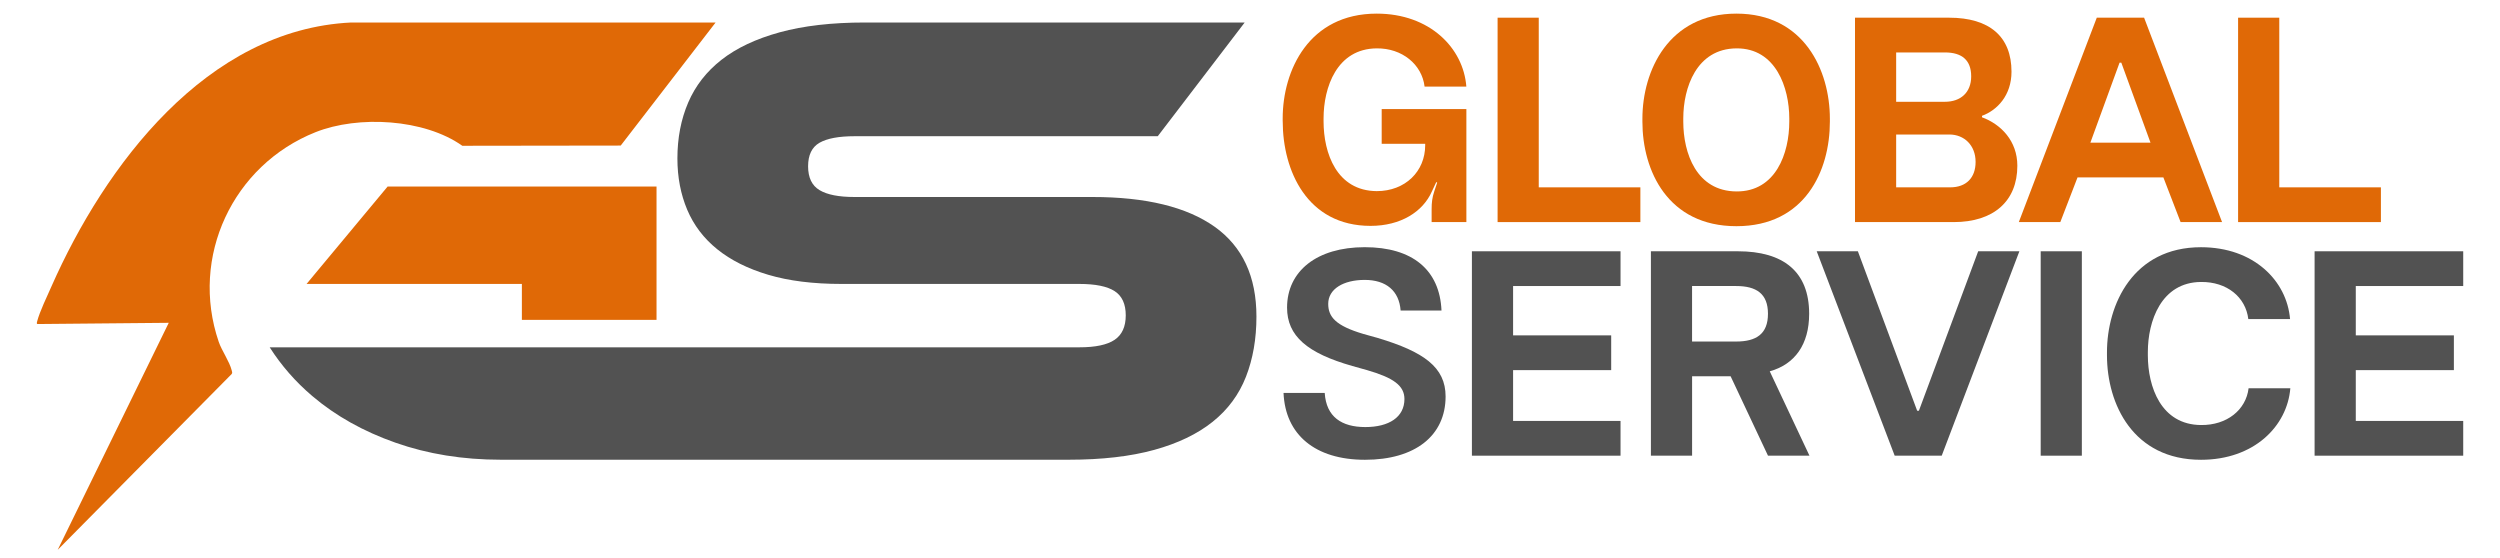 <?xml version="1.0" encoding="UTF-8"?>
<svg id="Layer_1" data-name="Layer 1" xmlns="http://www.w3.org/2000/svg" width="800" height="178.65" viewBox="0 0 800 178.65">
  <defs>
    <style>
      .cls-1 {
        fill: #525252;
      }

      .cls-2 {
        fill: #e06906;
      }
    </style>
  </defs>
  <g>
    <g>
      <polygon class="cls-2" points="124.03 59.7 98.1 90.86 167 90.86 167 102.35 210.09 102.35 210.09 59.7 124.03 59.7"/>
      <path class="cls-1" d="M388.68,72.56c-8.92-6.34-21.96-9.52-39.11-9.52h-76.13c-5.02,0-8.75-.73-11.19-2.2-2.44-1.46-3.66-4.01-3.66-7.63s1.22-6.13,3.66-7.53c2.44-1.39,6.17-2.09,11.19-2.09h97.04l27.82-36.39h-121.51c-10.6,0-19.69,1.05-27.29,3.14-7.6,2.09-13.8,5.02-18.61,8.78-4.81,3.76-8.37,8.33-10.67,13.7-2.3,5.37-3.45,11.33-3.45,17.88,0,6,1.05,11.47,3.14,16.42,2.09,4.95,5.3,9.17,9.62,12.65,4.32,3.49,9.76,6.21,16.31,8.16,6.55,1.95,14.36,2.93,23.42,2.93h76.13c5.16,0,8.92.77,11.29,2.3,2.37,1.54,3.56,4.11,3.56,7.74s-1.19,6.24-3.56,7.84c-2.37,1.6-6.14,2.4-11.29,2.4h-102.03.74H86.3c3.71,5.81,8.24,11.01,13.62,15.58,7.46,6.35,16.35,11.33,26.66,14.95,10.32,3.63,21.54,5.44,33.67,5.44h181.78c10.59,0,19.69-1.05,27.29-3.14,7.6-2.09,13.84-5.09,18.72-8.99,4.88-3.9,8.43-8.71,10.67-14.43,2.23-5.72,3.35-12.13,3.35-19.24,0-12.83-4.46-22.41-13.38-28.76Z"/>
    </g>
    <path class="cls-2" d="M228.98,7.22l-30.35,39.36-50.69.07c-12.18-8.64-33.29-9.79-46.95-4.36-26.47,10.53-40.3,39.89-31,67.09.96,2.82,3.45,6.3,4.16,9.15.1.42.28.75-.02,1.16l-55.67,56.26,35.54-72.65-41.98.39c-.4-.04-.2-.61-.12-.9.82-3.12,3.17-7.97,4.54-11.08C33.57,52.92,66.1,9.43,112.37,7.2l116.61.02Z"/>
  </g>
  <g>
    <path class="cls-2" d="M410.46,38.83v-.93c0-15.42,8.41-33.54,30.09-33.54,17.01,0,27.75,11.03,28.68,23.36h-13.36c-.84-7.1-7.2-12.33-15.32-12.24-12.8.09-17.01,12.52-17.01,22.42v.93c0,10.19,4.2,22.24,17.01,22.33,9.16,0,15.51-6.35,15.51-14.67v-.47h-13.92v-11.12h27.1v36.16h-11.12v-4.11c0-2.15.19-3.74.84-5.7l.93-2.8-.28-.19-1.4,2.99c-2.9,6.54-10,11.03-19.62,11.03-20.37,0-28.12-17.75-28.12-33.45Z"/>
    <path class="cls-2" d="M479.23,71.07V5.66h13.17v54.29h32.52v11.12h-45.69Z"/>
    <path class="cls-2" d="M525.57,38.93v-.93c0-15.42,8.41-33.64,30.09-33.64s29.9,18.22,29.9,33.64v.93c0,15.7-7.94,33.45-29.9,33.45s-30.09-17.75-30.09-33.45ZM572.57,38.93v-1.03c0-9.81-4.3-22.52-16.91-22.42-12.8.09-17.01,12.61-17.01,22.42v1.03c0,10.09,4.21,22.24,17.01,22.33,12.61.09,16.91-12.24,16.91-22.33Z"/>
    <path class="cls-2" d="M593.6,71.07V5.66h30.09c12.99,0,19.99,6.07,19.99,17.29,0,7.57-4.58,12.33-9.44,14.11v.47c6.07,2.24,11.31,7.57,11.31,15.51,0,11.31-7.57,18.03-20.37,18.03h-31.58ZM606.77,32.57h15.6c5.05,0,8.41-2.99,8.41-8.13s-2.9-7.66-8.41-7.66h-15.6v15.79ZM606.77,59.95h17.29c5.14,0,8.13-3.08,8.13-8.13,0-5.33-3.64-8.78-8.41-8.78h-17.01v16.91Z"/>
    <path class="cls-2" d="M646.02,71.07l24.95-65.41h15.14l24.95,65.41h-13.27l-5.51-14.3h-27.47l-5.51,14.3h-13.27ZM668.91,45.65h19.25l-9.34-25.6h-.56l-9.34,25.6Z"/>
    <path class="cls-2" d="M716.19,71.07V5.66h13.18v54.29h32.52v11.12h-45.69Z"/>
    <path class="cls-1" d="M410.74,125.73h13.17c.47,7.66,5.42,10.93,12.99,10.93s12.52-3.18,12.52-8.97c0-4.3-3.55-6.82-11.96-9.25l-4.67-1.31c-14.48-4.11-20.93-9.62-20.93-18.69,0-11.68,9.53-19.34,24.85-19.34s24.01,7.29,24.57,20.28h-13.08c-.47-6.35-4.67-9.81-11.49-9.81s-11.68,2.9-11.68,7.66c0,4.2,2.43,7.01,11.21,9.62l4.67,1.31c14.67,4.39,21.68,9.34,21.68,18.69,0,12.61-9.81,20.28-25.79,20.28s-25.51-8.04-26.07-21.4Z"/>
    <path class="cls-1" d="M471.01,145.82v-65.41h47.56v11.12h-34.38v15.79h31.39v11.12h-31.39v16.26h34.38v11.12h-47.56Z"/>
    <path class="cls-1" d="M528.29,145.82v-65.41h27.84c14.48,0,22.8,6.45,22.8,20,0,9.81-4.58,16.17-12.61,18.41l12.71,27h-13.27l-11.96-25.41h-12.33v25.41h-13.17ZM541.46,109.29h14.11c6.45,0,10.18-2.43,10.18-8.88s-3.74-8.88-10.18-8.88h-14.11v17.75Z"/>
    <path class="cls-1" d="M606.3,145.82l-24.95-65.41h13.17l18.97,51.02h.56l18.97-51.02h13.18l-24.85,65.41h-15.04Z"/>
    <path class="cls-1" d="M653.02,145.82v-65.41h13.17v65.41h-13.17Z"/>
    <path class="cls-1" d="M674.23,113.68v-.93c0-15.42,8.41-33.64,30.09-33.64,16.91,0,27.47,10.74,28.5,22.99h-13.36c-.84-7.01-6.82-11.96-15.14-11.87-12.8.09-17.01,12.61-17.01,22.42v1.03c0,10.09,4.2,22.24,17.01,22.33,8.32.09,14.39-4.86,15.23-11.77h13.36c-1.03,12.24-11.68,22.89-28.59,22.89-21.68,0-30.09-17.75-30.09-33.45Z"/>
    <path class="cls-1" d="M740.67,145.82v-65.41h47.56v11.12h-34.38v15.79h31.39v11.12h-31.39v16.26h34.38v11.12h-47.56Z"/>
  </g>
</svg>